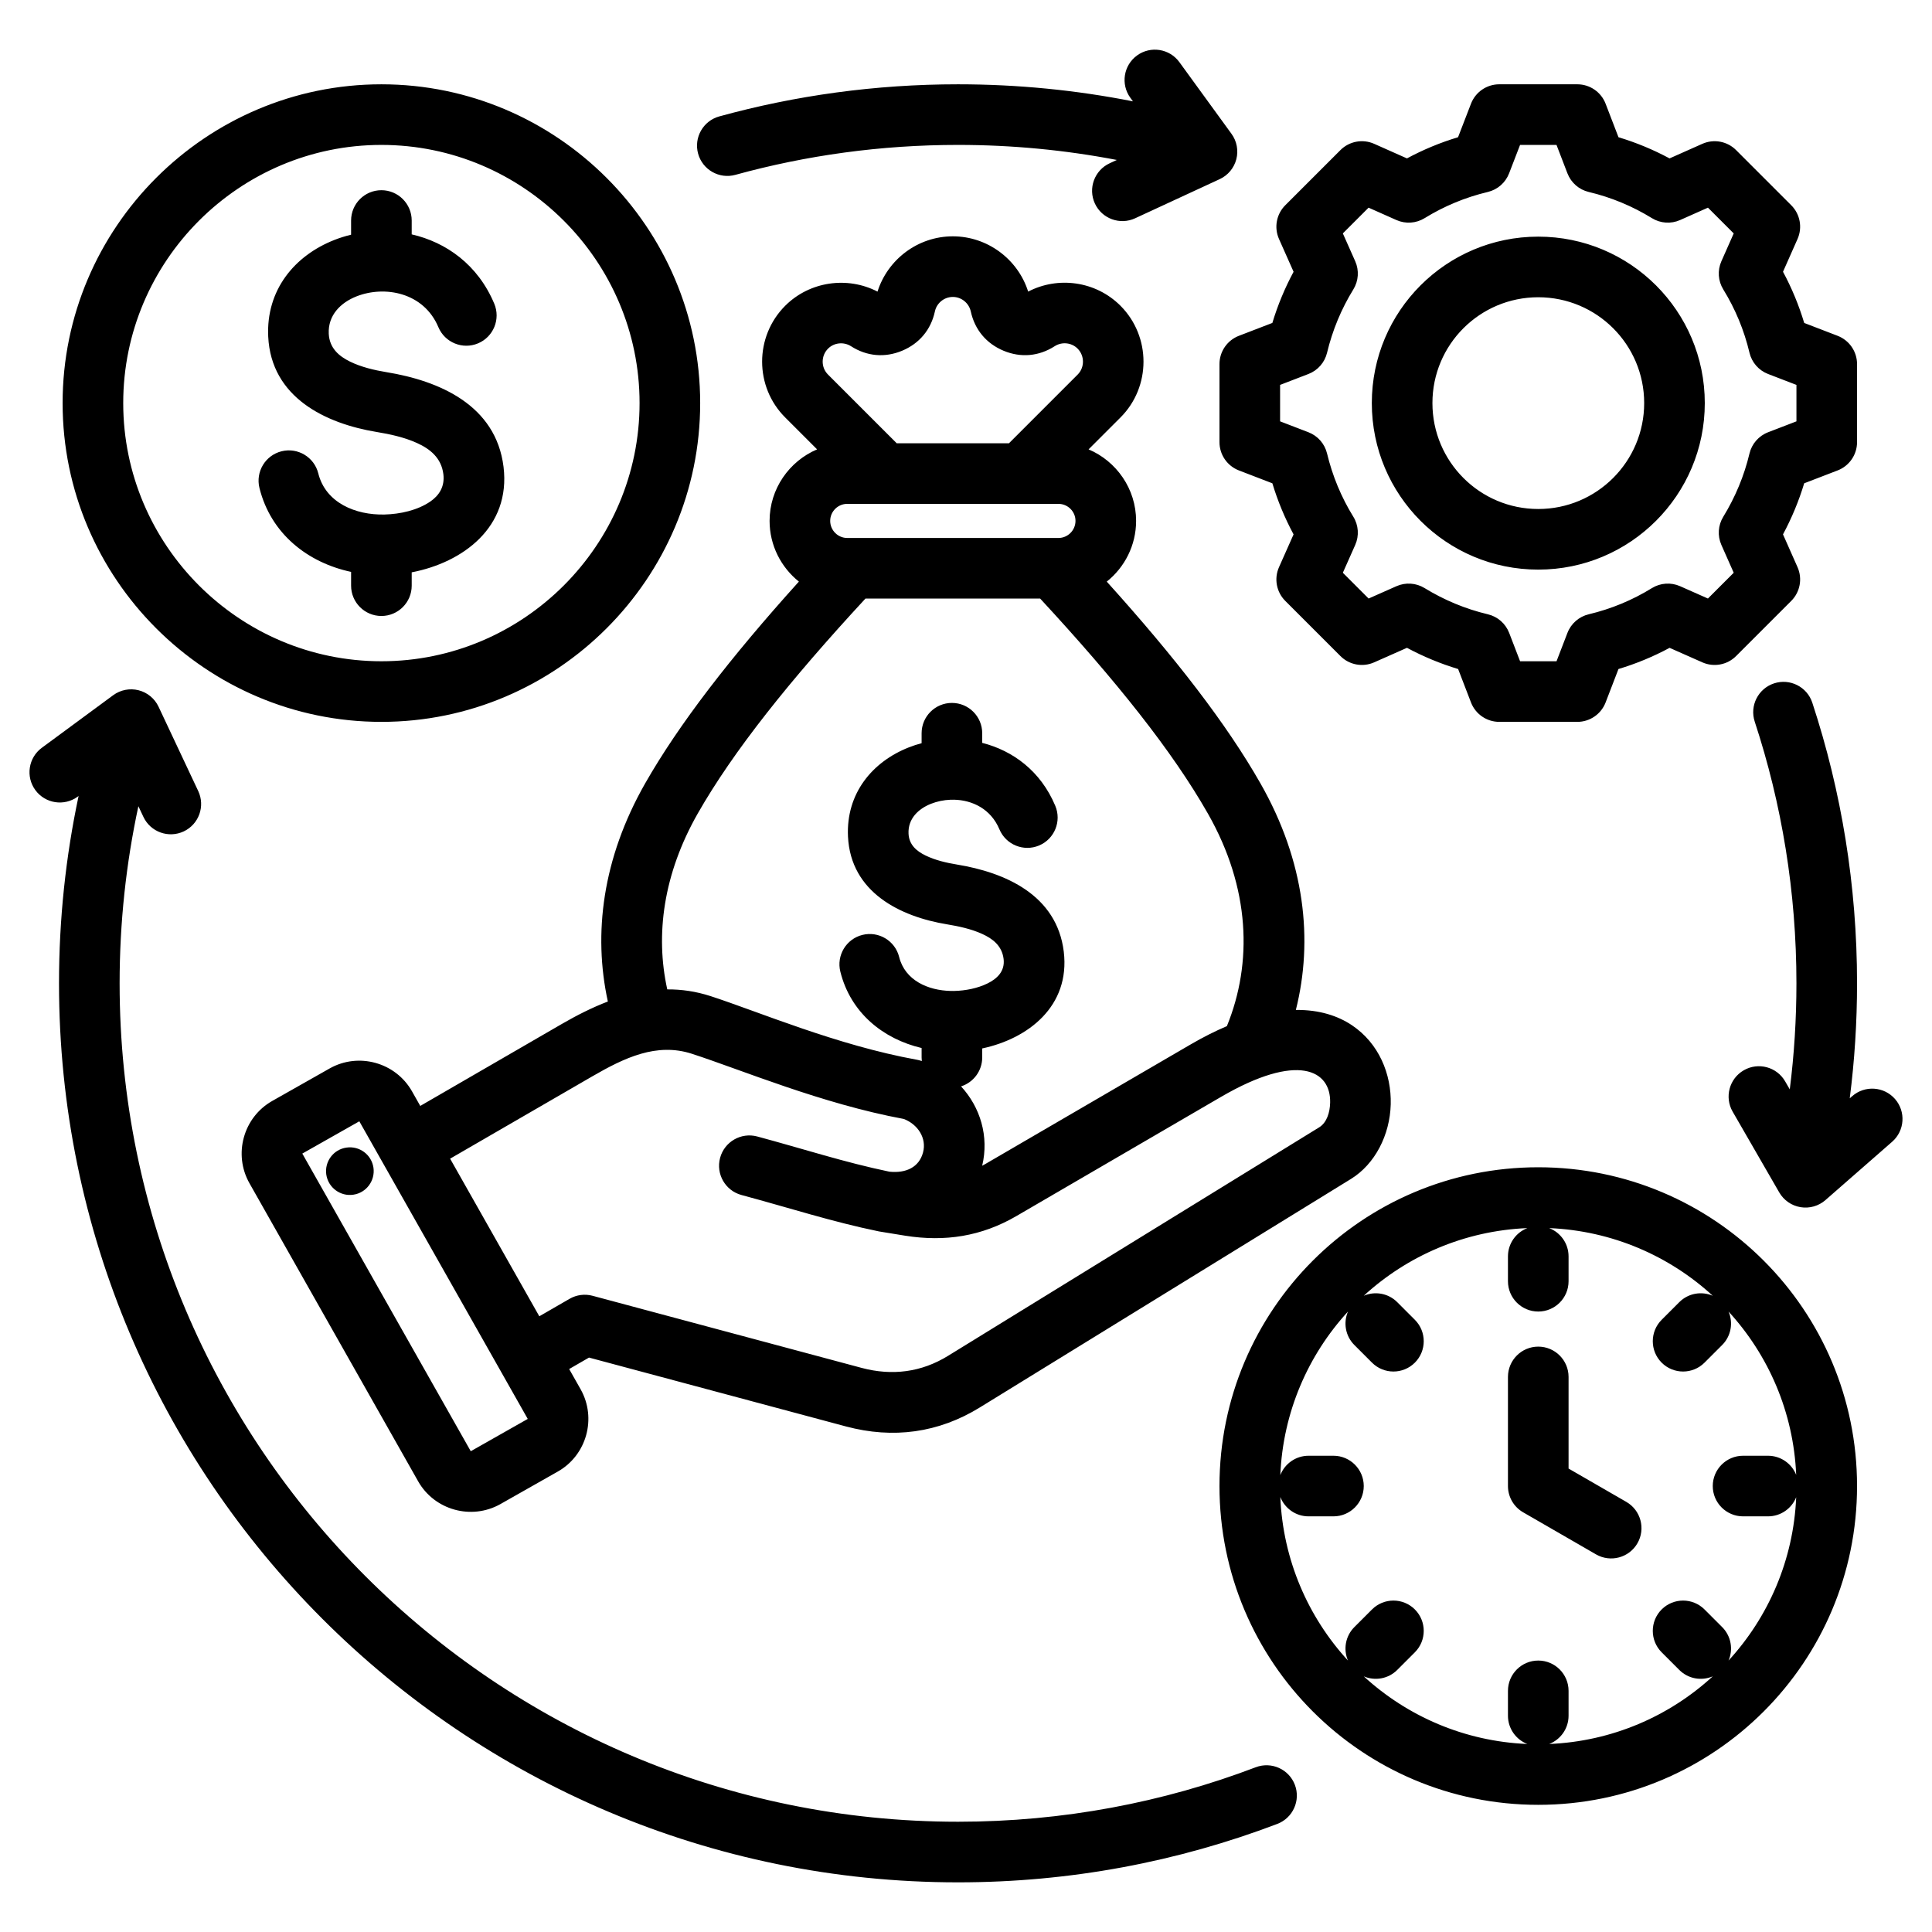 <svg clip-rule="evenodd" fill-rule="evenodd" stroke-linejoin="round" stroke-miterlimit="2" viewBox="0 0 510 510" xmlns="http://www.w3.org/2000/svg"><g id="Artboard91"><path d="m20.745 210.124-.214.158c-3.555 2.619-8.567 1.86-11.186-1.695-2.62-3.554-1.86-8.567 1.694-11.186l18.832-13.877c1.927-1.42 4.388-1.902 6.709-1.315 2.321.588 4.256 2.184 5.275 4.349l10.477 22.266c1.88 3.995.163 8.765-3.832 10.645s-8.765.163-10.645-3.833l-1.325-2.815c-3.246 15.073-4.954 30.714-4.954 46.751 0 122.15 99.169 221.32 221.319 221.32 27.673 0 54.167-5.088 78.595-14.383 4.127-1.57 8.752.506 10.322 4.633 1.57 4.126-.506 8.751-4.632 10.322-26.197 9.967-54.608 15.428-84.285 15.428-130.98 0-237.319-106.339-237.319-237.32 0-16.955 1.782-33.496 5.169-49.448zm274.073-167.9c-13.576-2.606-27.592-3.971-41.923-3.971-20.347 0-40.057 2.75-58.777 7.902-4.257 1.171-8.664-1.334-9.836-5.591-1.171-4.257 1.334-8.665 5.591-9.836 20.072-5.523 41.205-8.475 63.022-8.475 15.797 0 31.236 1.548 46.173 4.498l-.683-.938c-2.596-3.571-1.805-8.579 1.766-11.175 3.571-2.597 8.579-1.805 11.175 1.766l13.757 18.92c1.407 1.936 1.874 4.4 1.272 6.717-.603 2.317-2.211 4.242-4.383 5.247l-22.332 10.335c-4.007 1.854-8.766.107-10.62-3.9-1.855-4.008-.107-8.766 3.9-10.621zm193.468 247.706.663-.579c3.324-2.907 8.382-2.568 11.288.756 2.907 3.324 2.568 8.382-.756 11.289l-17.609 15.398c-1.802 1.575-4.215 2.261-6.577 1.869-2.361-.392-4.423-1.821-5.619-3.894l-12.296-21.315c-2.207-3.825-.893-8.721 2.932-10.927 3.824-2.207 8.721-.893 10.927 2.932l1.218 2.112c1.16-9.171 1.757-18.515 1.757-27.999 0-24.118-3.864-47.34-11.01-69.08-1.379-4.194.907-8.719 5.102-10.098 4.194-1.379 8.719.907 10.098 5.102 7.663 23.312 11.81 48.214 11.81 74.076 0 10.285-.656 20.417-1.928 30.358zm-338.04 71.462 3.019 5.335c.004.006.008.013.011.02 4.302 7.651 1.571 17.414-6.035 21.71l-15.137 8.579c-.008.004-.016.009-.024.014-7.651 4.301-17.414 1.57-21.712-6.04l-44.511-78.65c-4.342-7.66-1.611-17.434 6.007-21.737l15.154-8.579.007-.004c7.613-4.3 17.381-1.6 21.716 6.013l.01.019 2.187 3.864 37.337-21.617c4.023-2.326 8.077-4.376 12.183-5.943-3.91-17.879-1.431-37.768 9.825-57.546l.005-.008c8.934-15.658 22.442-33.161 40.599-53.296-4.706-3.764-7.736-9.554-7.736-16.028 0-8.454 5.191-15.756 12.543-18.876-4.444-4.444-8.414-8.415-8.409-8.41-8.13-8.096-8.142-21.369-.012-29.499 6.421-6.42 16.38-7.869 24.369-3.736 2.66-8.432 10.592-14.593 19.885-14.593 9.117 0 17.168 6.025 19.881 14.591 7.852-4.079 17.804-2.829 24.372 3.738l.012.012c8.09 8.123 8.078 21.386-.012 29.476l-8.421 8.421c7.352 3.12 12.543 10.423 12.543 18.876 0 6.478-3.033 12.27-7.744 16.034 18.169 20.135 31.674 37.638 40.59 53.296 11.735 20.605 13.959 41.323 9.327 59.774 6.277-.075 11.185 1.608 14.805 4.036 7.106 4.768 10.452 12.883 10.239 20.874-.215 8.1-4.156 15.794-10.508 19.706l-97.934 60.297c-10.941 6.753-22.925 8.348-35.342 5.036l-.008-.002-67.842-18.182zm-31.427-55.531 23.546 41.606 7.989-4.613c1.838-1.062 4.022-1.349 6.072-.8l71.036 19.038c8.011 2.137 15.752 1.165 22.812-3.192l.007-.005 97.94-60.3c2.027-1.249 2.835-3.924 2.904-6.508.229-8.616-8.538-13.343-28.841-1.515l-53.971 31.433c-9.201 5.363-18.843 6.864-29.353 5.19-.009-.001-.018-.002-.027-.004 0 0-6.695-1.089-6.698-1.09-.109-.018-.216-.037-.324-.059-.003-.001-.007-.002-.011-.003-12.231-2.511-23.575-6.201-36.163-9.584-4.264-1.146-6.795-5.538-5.649-9.802s5.538-6.796 9.802-5.65c12.148 3.265 23.102 6.848 34.891 9.294 4.467.457 7.842-1.222 8.874-5.066l.001-.004c1.028-3.82-1.42-7.458-5.093-8.851-21.685-4.015-42.89-12.981-55.91-17.202l-.003-.001c-9.347-3.035-17.854 1.075-26.364 5.996zm57.323-44.685c3.752-.029 7.563.517 11.448 1.779 12.666 4.107 33.336 12.976 54.437 16.789.353.064.701.152 1.042.262.089.029.179.058.268.088-.037-.31-.056-.625-.056-.945v-2.498c-10.135-2.385-18.741-9.269-21.453-20.162-1.067-4.285 1.546-8.629 5.83-9.696 4.285-1.067 8.629 1.545 9.696 5.83 1.534 6.162 7.611 8.843 13.654 8.963.091-.003.182-.004.273-.004.12 0 .24.002.358.008.109-.001.217-.003.326-.006 2.897-.071 6.048-.677 8.708-1.979 2.512-1.23 4.641-3.202 4.254-6.461-.429-3.498-2.891-5.357-5.665-6.615-2.879-1.306-6.151-2.016-9.211-2.518-12.407-2.029-25.487-8.444-26.202-23.166v-.004c-.547-11.369 6.398-19.75 16.073-23.557 1.09-.429 2.212-.796 3.359-1.098v-2.632c0-4.416 3.585-8 8-8 4.416 0 8 3.584 8 8v2.546c8.069 2.05 15.428 7.411 19.29 16.623 1.707 4.072-.213 8.764-4.285 10.471s-8.764-.213-10.471-4.285c-2.252-5.371-7.149-7.713-12.005-7.805-.175.011-.351.017-.529.017-.125 0-.249-.003-.373-.009-1.782.068-3.536.435-5.128 1.061-3.354 1.32-6.138 3.956-5.95 7.898.146 2.984 2.168 4.624 4.474 5.75 2.564 1.253 5.533 1.943 8.33 2.4l.004.001c12.648 2.075 26.346 7.995 28.173 22.995l.001.015c1.725 14.389-9.407 22.955-21.531 25.53v2.387c0 3.574-2.348 6.603-5.585 7.628 5.078 5.511 7.426 13.198 5.577 20.953.329-.175.657-.358.985-.549l53.973-31.434c3.394-1.978 6.606-3.587 9.638-4.872 6.811-16.691 6.174-36.467-5.024-56.129-9.373-16.46-24.151-34.995-44.269-56.736h-46.117c-20.101 21.742-34.879 40.277-44.272 56.738-9.091 15.974-11.231 32.016-8.045 46.428zm60.565-144.168h29.639l18.12-18.121c1.885-1.884 1.875-4.972-.011-6.871-1.636-1.625-4.167-1.832-6.037-.631l-.004.002c-4.161 2.669-8.913 3.105-13.482 1.205-4.557-1.895-7.621-5.553-8.674-10.404-.498-2.203-2.47-3.804-4.731-3.804-2.312 0-4.263 1.638-4.731 3.8-1.04 4.839-4.108 8.508-8.675 10.408-4.569 1.9-9.32 1.464-13.462-1.192-1.92-1.223-4.47-.976-6.072.627-1.888 1.887-1.899 4.969-.012 6.849l.012.011zm-13.065 25.002h55.769c2.473 0 4.491-2.031 4.491-4.512 0-2.469-2.021-4.49-4.491-4.49h-55.769c-2.469 0-4.491 2.021-4.491 4.49 0 2.481 2.018 4.512 4.491 4.512zm-143.84 162.505 44.466 78.571 15.045-8.527-44.462-78.563zm11.645-1.578c3.436-.512 6.626 1.86 7.137 5.296.491 3.435-1.881 6.646-5.317 7.137-3.435.511-6.625-1.882-7.137-5.317-.49-3.436 1.882-6.626 5.317-7.116zm335.794-266.711c4.669 1.405 9.183 3.276 13.482 5.587l8.652-3.847c3.025-1.345 6.566-.688 8.907 1.653l14.566 14.566c2.338 2.338 2.997 5.874 1.658 8.897 0 0-3.834 8.656-3.835 8.656 2.316 4.306 4.189 8.828 5.595 13.513l8.822 3.395c3.088 1.189 5.126 4.157 5.126 7.466v20.605c0 3.309-2.038 6.277-5.126 7.466 0 0-8.827 3.397-8.827 3.396-1.409 4.67-3.286 9.184-5.593 13.483l3.838 8.664c1.339 3.024.68 6.559-1.658 8.897l-14.566 14.566c-2.338 2.338-5.873 2.997-8.897 1.658 0 0-8.652-3.832-8.651-3.833-4.297 2.313-8.82 4.185-13.496 5.591l-3.396 8.824c-1.189 3.088-4.157 5.126-7.466 5.126h-20.605c-3.309 0-6.277-2.038-7.466-5.126 0 0-3.396-8.824-3.395-8.823-4.683-1.41-9.203-3.289-13.505-5.597l-8.664 3.838c-3.023 1.339-6.559.68-8.897-1.658l-14.566-14.566c-2.341-2.341-2.998-5.882-1.653-8.907 0 0 3.845-8.648 3.845-8.647-2.311-4.294-4.183-8.814-5.597-13.486l-8.834-3.4c-3.089-1.189-5.127-4.157-5.127-7.466v-20.605c0-3.309 2.038-6.277 5.127-7.466 0 0 8.832-3.399 8.831-3.398 1.415-4.683 3.288-9.201 5.602-13.504l-3.847-8.652c-1.345-3.025-.688-6.566 1.653-8.907l14.566-14.566c2.341-2.341 5.882-2.998 8.907-1.653 0 0 8.652 3.847 8.652 3.847 4.302-2.313 8.818-4.184 13.489-5.589l3.416-8.851c1.19-3.085 4.156-5.12 7.463-5.12h20.605c3.311 0 6.28 2.04 7.467 5.131zm-13.478 9.533-2.884-7.506h-9.62l-2.9 7.517c-.949 2.459-3.049 4.293-5.614 4.903-5.894 1.4-11.514 3.729-16.68 6.912-2.248 1.385-5.035 1.572-7.447.499 0 0-7.346-3.266-7.346-3.266l-6.795 6.795 3.266 7.346c1.073 2.412.886 5.199-.499 7.447-3.187 5.172-5.517 10.799-6.937 16.718-.614 2.56-2.449 4.654-4.906 5.599l-7.489 2.882v9.619l7.489 2.882c2.455.945 4.289 3.036 4.905 5.594 1.419 5.897 3.746 11.541 6.932 16.692 1.391 2.249 1.58 5.041.505 7.458l-3.266 7.345 6.801 6.801 7.35-3.256c2.404-1.065 5.177-.88 7.419.493 5.171 3.168 10.796 5.52 16.713 6.922 2.57.609 4.674 2.446 5.622 4.911l2.882 7.489h9.619l2.882-7.489c.948-2.463 3.049-4.3 5.616-4.91 5.89-1.399 11.526-3.724 16.67-6.906 2.246-1.388 5.033-1.579 7.448-.51l7.349 3.256 6.807-6.807-3.256-7.349c-1.065-2.404-.88-5.178.493-7.42 3.169-5.172 5.521-10.797 6.923-16.698.61-2.567 2.447-4.668 4.91-5.616l7.489-2.882v-9.619l-7.489-2.882c-2.465-.948-4.302-3.052-4.911-5.622-1.4-5.911-3.728-11.53-6.911-16.695-1.383-2.245-1.572-5.027-.504-7.437l3.256-7.35-6.801-6.801-7.345 3.266c-2.413 1.073-5.199.886-7.447-.499-5.166-3.183-10.787-5.512-16.681-6.912-2.568-.611-4.671-2.449-5.618-4.914zm-7.7 16.707c24.277 0 43.959 19.662 43.959 43.938 0 24.275-19.684 43.959-43.959 43.959-24.276 0-43.938-19.682-43.938-43.959 0-24.278 19.66-43.938 43.938-43.938zm0 16c-15.437 0-27.938 12.501-27.938 27.938 0 15.439 12.5 27.959 27.938 27.959 15.44 0 27.959-12.519 27.959-27.959 0-15.438-12.52-27.938-27.959-27.938zm-305.384 112.089c-46.338 0-84.151-37.813-84.151-84.151s37.813-84.151 84.151-84.151 84.151 37.813 84.151 84.151-37.813 84.151-84.151 84.151zm0-16c37.527 0 68.151-30.623 68.151-68.151 0-37.527-30.624-68.151-68.151-68.151-37.528 0-68.151 30.624-68.151 68.151 0 37.528 30.623 68.151 68.151 68.151zm-8-112.603v-3.744c0-4.415 3.585-8 8-8s8 3.585 8 8v3.657c9.089 2.089 17.452 7.971 21.792 18.296 1.711 4.07-.204 8.764-4.275 10.475-4.07 1.711-8.764-.204-10.475-4.274-3.871-9.21-14.201-11.047-21.61-8.13-4.169 1.641-7.562 4.968-7.327 9.865.187 3.789 2.682 5.92 5.605 7.35 2.975 1.454 6.417 2.263 9.654 2.796 13.794 2.257 28.878 8.615 30.881 25.014l.001.011c1.921 15.914-10.762 25.225-24.246 27.811v3.521c0 4.415-3.585 8-8 8s-8-3.585-8-8v-3.638c-11.386-2.434-21.161-9.986-24.188-22.142-1.066-4.285 1.546-8.63 5.831-9.696 4.284-1.067 8.629 1.546 9.696 5.83 1.938 7.785 9.858 11.042 17.464 10.863 4.136-.098 8.745-1.111 12.138-3.45 2.263-1.56 3.815-3.89 3.421-7.176-.532-4.339-3.531-6.692-6.97-8.252-3.319-1.506-7.087-2.329-10.611-2.906l-.008-.001c-13.515-2.225-27.863-9.089-28.649-25.157v-.004c-.595-12.323 6.955-21.397 17.448-25.527 1.429-.563 2.911-1.028 4.428-1.392zm313.384 246.176c46.487 0 84.151 37.665 84.151 84.151 0 46.487-37.664 84.151-84.151 84.151-46.486 0-84.151-37.664-84.151-84.151 0-46.486 37.665-84.151 84.151-84.151zm-50.23 38.084c-10.524 11.469-17.169 26.554-17.861 43.182 1.159-2.991 4.065-5.115 7.463-5.115h6.564c4.415 0 8 3.585 8 8 0 4.416-3.585 8-8 8h-6.564c-3.398 0-6.304-2.123-7.463-5.114.692 16.627 7.337 31.713 17.861 43.182-1.264-2.924-.702-6.45 1.686-8.837l4.657-4.657c3.122-3.122 8.191-3.122 11.313 0s3.122 8.192 0 11.314l-4.657 4.657c-2.387 2.387-5.913 2.949-8.836 1.685 11.469 10.524 26.554 17.169 43.182 17.861-2.991-1.158-5.115-4.064-5.115-7.463v-6.564c0-4.415 3.585-8 8-8s8 3.585 8 8v6.564c0 3.399-2.123 6.305-5.114 7.463 16.627-.692 31.713-7.337 43.182-17.861-2.924 1.264-6.45.702-8.837-1.685l-4.657-4.657c-3.122-3.122-3.122-8.192 0-11.314s8.192-3.122 11.314 0l4.657 4.657c2.387 2.387 2.949 5.914 1.685 8.837 10.511-11.455 17.152-26.517 17.859-43.119-1.175 2.958-4.064 5.051-7.439 5.051h-6.586c-4.415 0-8-3.584-8-8 0-4.415 3.585-8 8-8h6.586c3.375 0 6.264 2.094 7.439 5.051-.707-16.602-7.348-31.664-17.859-43.118 1.264 2.923.702 6.449-1.685 8.836l-4.657 4.657c-3.122 3.122-8.192 3.122-11.314 0s-3.122-8.191 0-11.313l4.657-4.657c2.387-2.388 5.913-2.949 8.837-1.686-11.469-10.523-26.555-17.169-43.182-17.861 2.991 1.159 5.114 4.065 5.114 7.463v6.564c0 4.415-3.585 8-8 8s-8-3.585-8-8v-6.564c0-3.398 2.124-6.304 5.115-7.463-16.628.692-31.713 7.338-43.182 17.861 2.923-1.263 6.449-.702 8.836 1.686l4.657 4.657c3.122 3.122 3.122 8.191 0 11.313s-8.191 3.122-11.313 0l-4.657-4.657c-2.388-2.387-2.95-5.913-1.686-8.836zm42.23 17.261c0-4.415 3.585-8 8-8s8 3.585 8 8v24.187l15.248 8.801c3.824 2.207 5.136 7.103 2.929 10.927s-7.104 5.137-10.928 2.93l-19.248-11.11c-2.476-1.429-4.001-4.07-4.001-6.929z"/></g></svg>